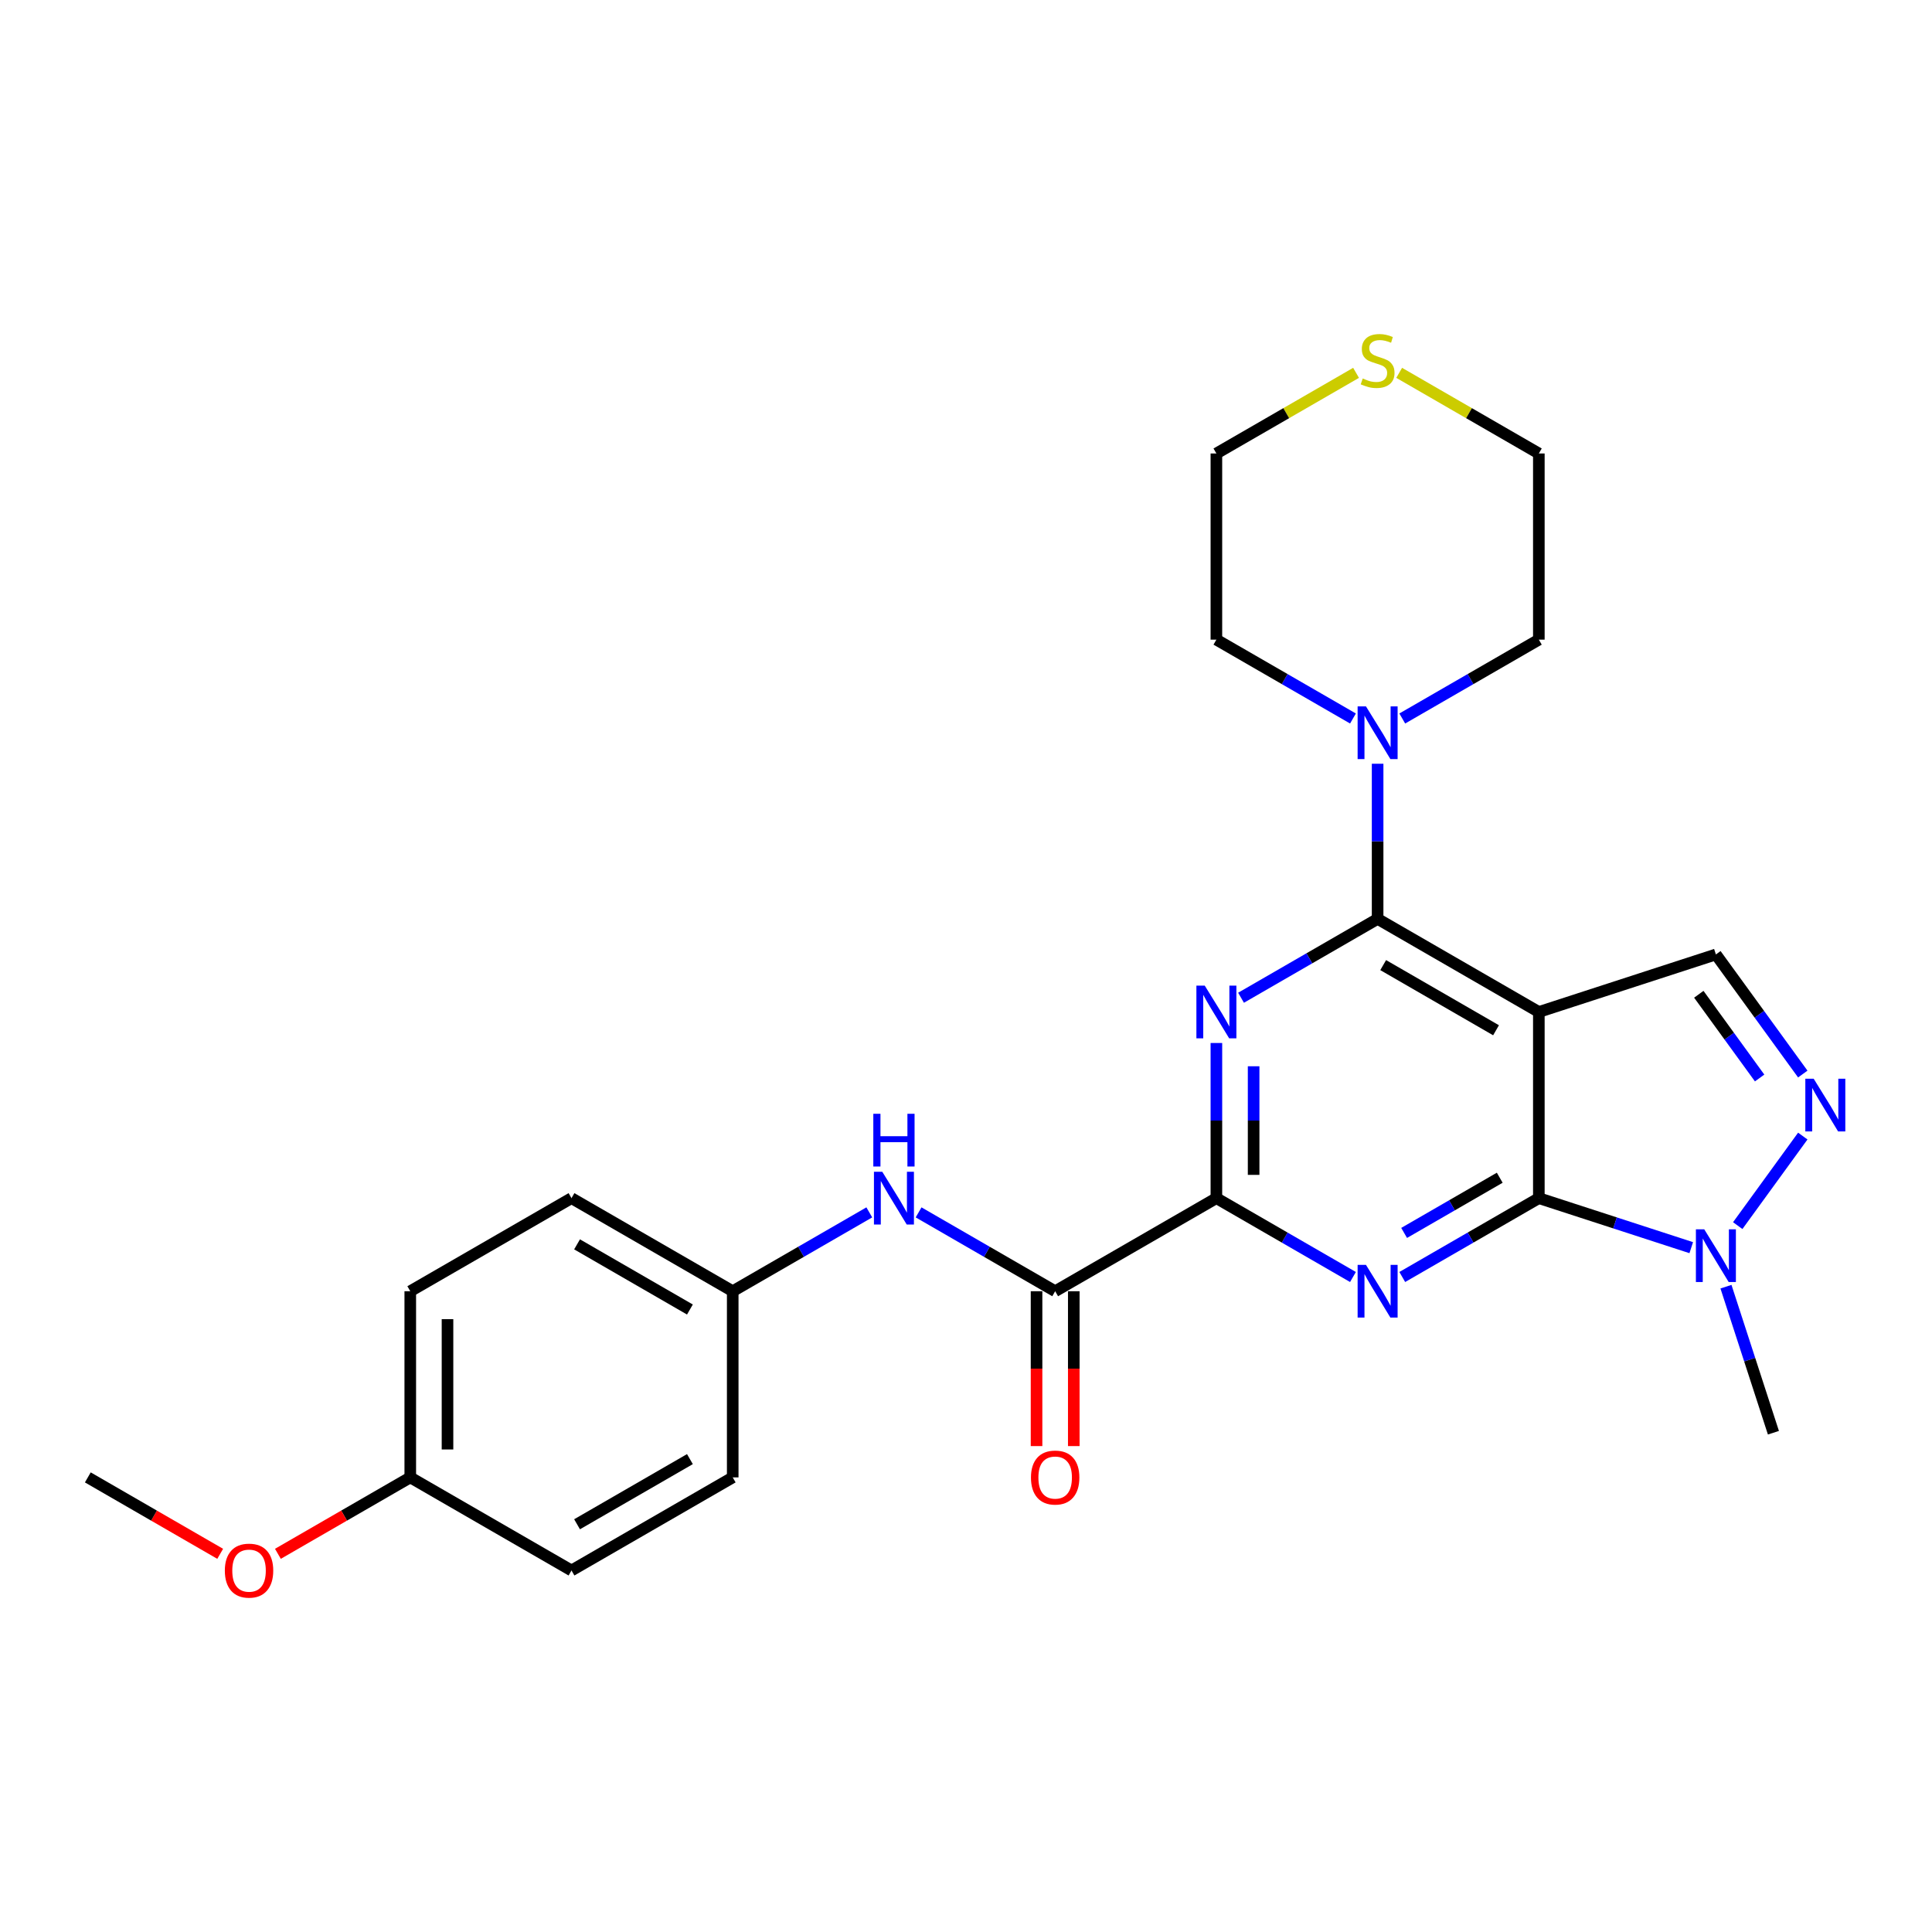 <?xml version='1.0' encoding='iso-8859-1'?>
<svg version='1.1' baseProfile='full'
              xmlns='http://www.w3.org/2000/svg'
                      xmlns:rdkit='http://www.rdkit.org/xml'
                      xmlns:xlink='http://www.w3.org/1999/xlink'
                  xml:space='preserve'
width='1000px' height='1000px' viewBox='0 0 1000 1000'>
<!-- END OF HEADER -->
<rect style='opacity:1.0;fill:#FFFFFF;stroke:none' width='1000' height='1000' x='0' y='0'> </rect>
<path class='bond-0' d='M 796.501,523.799 L 796.501,620.158' style='fill:none;fill-rule:evenodd;stroke:#000000;stroke-width:6px;stroke-linecap:butt;stroke-linejoin:miter;stroke-opacity:1' />
<path class='bond-1' d='M 796.501,523.799 L 713.052,475.619' style='fill:none;fill-rule:evenodd;stroke:#000000;stroke-width:6px;stroke-linecap:butt;stroke-linejoin:miter;stroke-opacity:1' />
<path class='bond-1' d='M 774.348,533.262 L 715.933,499.536' style='fill:none;fill-rule:evenodd;stroke:#000000;stroke-width:6px;stroke-linecap:butt;stroke-linejoin:miter;stroke-opacity:1' />
<path class='bond-7' d='M 796.501,523.799 L 888.144,494.022' style='fill:none;fill-rule:evenodd;stroke:#000000;stroke-width:6px;stroke-linecap:butt;stroke-linejoin:miter;stroke-opacity:1' />
<path class='bond-2' d='M 796.501,620.158 L 761.155,640.565' style='fill:none;fill-rule:evenodd;stroke:#000000;stroke-width:6px;stroke-linecap:butt;stroke-linejoin:miter;stroke-opacity:1' />
<path class='bond-2' d='M 761.155,640.565 L 725.81,660.972' style='fill:none;fill-rule:evenodd;stroke:#0000FF;stroke-width:6px;stroke-linecap:butt;stroke-linejoin:miter;stroke-opacity:1' />
<path class='bond-2' d='M 776.261,609.59 L 751.519,623.875' style='fill:none;fill-rule:evenodd;stroke:#000000;stroke-width:6px;stroke-linecap:butt;stroke-linejoin:miter;stroke-opacity:1' />
<path class='bond-2' d='M 751.519,623.875 L 726.777,638.16' style='fill:none;fill-rule:evenodd;stroke:#0000FF;stroke-width:6px;stroke-linecap:butt;stroke-linejoin:miter;stroke-opacity:1' />
<path class='bond-6' d='M 796.501,620.158 L 835.944,632.974' style='fill:none;fill-rule:evenodd;stroke:#000000;stroke-width:6px;stroke-linecap:butt;stroke-linejoin:miter;stroke-opacity:1' />
<path class='bond-6' d='M 835.944,632.974 L 875.386,645.79' style='fill:none;fill-rule:evenodd;stroke:#0000FF;stroke-width:6px;stroke-linecap:butt;stroke-linejoin:miter;stroke-opacity:1' />
<path class='bond-3' d='M 713.052,475.619 L 677.706,496.026' style='fill:none;fill-rule:evenodd;stroke:#000000;stroke-width:6px;stroke-linecap:butt;stroke-linejoin:miter;stroke-opacity:1' />
<path class='bond-3' d='M 677.706,496.026 L 642.36,516.433' style='fill:none;fill-rule:evenodd;stroke:#0000FF;stroke-width:6px;stroke-linecap:butt;stroke-linejoin:miter;stroke-opacity:1' />
<path class='bond-9' d='M 713.052,475.619 L 713.052,435.466' style='fill:none;fill-rule:evenodd;stroke:#000000;stroke-width:6px;stroke-linecap:butt;stroke-linejoin:miter;stroke-opacity:1' />
<path class='bond-9' d='M 713.052,435.466 L 713.052,395.313' style='fill:none;fill-rule:evenodd;stroke:#0000FF;stroke-width:6px;stroke-linecap:butt;stroke-linejoin:miter;stroke-opacity:1' />
<path class='bond-27' d='M 700.294,660.972 L 664.948,640.565' style='fill:none;fill-rule:evenodd;stroke:#0000FF;stroke-width:6px;stroke-linecap:butt;stroke-linejoin:miter;stroke-opacity:1' />
<path class='bond-27' d='M 664.948,640.565 L 629.602,620.158' style='fill:none;fill-rule:evenodd;stroke:#000000;stroke-width:6px;stroke-linecap:butt;stroke-linejoin:miter;stroke-opacity:1' />
<path class='bond-4' d='M 629.602,539.852 L 629.602,580.005' style='fill:none;fill-rule:evenodd;stroke:#0000FF;stroke-width:6px;stroke-linecap:butt;stroke-linejoin:miter;stroke-opacity:1' />
<path class='bond-4' d='M 629.602,580.005 L 629.602,620.158' style='fill:none;fill-rule:evenodd;stroke:#000000;stroke-width:6px;stroke-linecap:butt;stroke-linejoin:miter;stroke-opacity:1' />
<path class='bond-4' d='M 648.874,551.898 L 648.874,580.005' style='fill:none;fill-rule:evenodd;stroke:#0000FF;stroke-width:6px;stroke-linecap:butt;stroke-linejoin:miter;stroke-opacity:1' />
<path class='bond-4' d='M 648.874,580.005 L 648.874,608.112' style='fill:none;fill-rule:evenodd;stroke:#000000;stroke-width:6px;stroke-linecap:butt;stroke-linejoin:miter;stroke-opacity:1' />
<path class='bond-8' d='M 629.602,620.158 L 546.152,668.338' style='fill:none;fill-rule:evenodd;stroke:#000000;stroke-width:6px;stroke-linecap:butt;stroke-linejoin:miter;stroke-opacity:1' />
<path class='bond-5' d='M 933.119,555.925 L 910.632,524.974' style='fill:none;fill-rule:evenodd;stroke:#0000FF;stroke-width:6px;stroke-linecap:butt;stroke-linejoin:miter;stroke-opacity:1' />
<path class='bond-5' d='M 910.632,524.974 L 888.144,494.022' style='fill:none;fill-rule:evenodd;stroke:#000000;stroke-width:6px;stroke-linecap:butt;stroke-linejoin:miter;stroke-opacity:1' />
<path class='bond-5' d='M 910.782,557.967 L 895.041,536.301' style='fill:none;fill-rule:evenodd;stroke:#0000FF;stroke-width:6px;stroke-linecap:butt;stroke-linejoin:miter;stroke-opacity:1' />
<path class='bond-5' d='M 895.041,536.301 L 879.299,514.635' style='fill:none;fill-rule:evenodd;stroke:#000000;stroke-width:6px;stroke-linecap:butt;stroke-linejoin:miter;stroke-opacity:1' />
<path class='bond-26' d='M 933.119,588.032 L 899.447,634.378' style='fill:none;fill-rule:evenodd;stroke:#0000FF;stroke-width:6px;stroke-linecap:butt;stroke-linejoin:miter;stroke-opacity:1' />
<path class='bond-15' d='M 893.36,665.988 L 905.641,703.783' style='fill:none;fill-rule:evenodd;stroke:#0000FF;stroke-width:6px;stroke-linecap:butt;stroke-linejoin:miter;stroke-opacity:1' />
<path class='bond-15' d='M 905.641,703.783 L 917.921,741.578' style='fill:none;fill-rule:evenodd;stroke:#000000;stroke-width:6px;stroke-linecap:butt;stroke-linejoin:miter;stroke-opacity:1' />
<path class='bond-10' d='M 546.152,668.338 L 510.806,647.931' style='fill:none;fill-rule:evenodd;stroke:#000000;stroke-width:6px;stroke-linecap:butt;stroke-linejoin:miter;stroke-opacity:1' />
<path class='bond-10' d='M 510.806,647.931 L 475.461,627.524' style='fill:none;fill-rule:evenodd;stroke:#0000FF;stroke-width:6px;stroke-linecap:butt;stroke-linejoin:miter;stroke-opacity:1' />
<path class='bond-11' d='M 536.516,668.338 L 536.516,708.414' style='fill:none;fill-rule:evenodd;stroke:#000000;stroke-width:6px;stroke-linecap:butt;stroke-linejoin:miter;stroke-opacity:1' />
<path class='bond-11' d='M 536.516,708.414 L 536.516,748.49' style='fill:none;fill-rule:evenodd;stroke:#FF0000;stroke-width:6px;stroke-linecap:butt;stroke-linejoin:miter;stroke-opacity:1' />
<path class='bond-11' d='M 555.788,668.338 L 555.788,708.414' style='fill:none;fill-rule:evenodd;stroke:#000000;stroke-width:6px;stroke-linecap:butt;stroke-linejoin:miter;stroke-opacity:1' />
<path class='bond-11' d='M 555.788,708.414 L 555.788,748.49' style='fill:none;fill-rule:evenodd;stroke:#FF0000;stroke-width:6px;stroke-linecap:butt;stroke-linejoin:miter;stroke-opacity:1' />
<path class='bond-20' d='M 700.294,371.894 L 664.948,351.487' style='fill:none;fill-rule:evenodd;stroke:#0000FF;stroke-width:6px;stroke-linecap:butt;stroke-linejoin:miter;stroke-opacity:1' />
<path class='bond-20' d='M 664.948,351.487 L 629.602,331.08' style='fill:none;fill-rule:evenodd;stroke:#000000;stroke-width:6px;stroke-linecap:butt;stroke-linejoin:miter;stroke-opacity:1' />
<path class='bond-21' d='M 725.81,371.894 L 761.155,351.487' style='fill:none;fill-rule:evenodd;stroke:#0000FF;stroke-width:6px;stroke-linecap:butt;stroke-linejoin:miter;stroke-opacity:1' />
<path class='bond-21' d='M 761.155,351.487 L 796.501,331.08' style='fill:none;fill-rule:evenodd;stroke:#000000;stroke-width:6px;stroke-linecap:butt;stroke-linejoin:miter;stroke-opacity:1' />
<path class='bond-13' d='M 449.945,627.524 L 414.599,647.931' style='fill:none;fill-rule:evenodd;stroke:#0000FF;stroke-width:6px;stroke-linecap:butt;stroke-linejoin:miter;stroke-opacity:1' />
<path class='bond-13' d='M 414.599,647.931 L 379.253,668.338' style='fill:none;fill-rule:evenodd;stroke:#000000;stroke-width:6px;stroke-linecap:butt;stroke-linejoin:miter;stroke-opacity:1' />
<path class='bond-12' d='M 724.21,192.984 L 760.356,213.852' style='fill:none;fill-rule:evenodd;stroke:#CCCC00;stroke-width:6px;stroke-linecap:butt;stroke-linejoin:miter;stroke-opacity:1' />
<path class='bond-12' d='M 760.356,213.852 L 796.501,234.721' style='fill:none;fill-rule:evenodd;stroke:#000000;stroke-width:6px;stroke-linecap:butt;stroke-linejoin:miter;stroke-opacity:1' />
<path class='bond-28' d='M 701.893,192.984 L 665.748,213.852' style='fill:none;fill-rule:evenodd;stroke:#CCCC00;stroke-width:6px;stroke-linecap:butt;stroke-linejoin:miter;stroke-opacity:1' />
<path class='bond-28' d='M 665.748,213.852 L 629.602,234.721' style='fill:none;fill-rule:evenodd;stroke:#000000;stroke-width:6px;stroke-linecap:butt;stroke-linejoin:miter;stroke-opacity:1' />
<path class='bond-16' d='M 379.253,668.338 L 379.253,764.697' style='fill:none;fill-rule:evenodd;stroke:#000000;stroke-width:6px;stroke-linecap:butt;stroke-linejoin:miter;stroke-opacity:1' />
<path class='bond-17' d='M 379.253,668.338 L 295.803,620.158' style='fill:none;fill-rule:evenodd;stroke:#000000;stroke-width:6px;stroke-linecap:butt;stroke-linejoin:miter;stroke-opacity:1' />
<path class='bond-17' d='M 357.1,677.801 L 298.685,644.075' style='fill:none;fill-rule:evenodd;stroke:#000000;stroke-width:6px;stroke-linecap:butt;stroke-linejoin:miter;stroke-opacity:1' />
<path class='bond-14' d='M 212.354,764.697 L 212.354,668.338' style='fill:none;fill-rule:evenodd;stroke:#000000;stroke-width:6px;stroke-linecap:butt;stroke-linejoin:miter;stroke-opacity:1' />
<path class='bond-14' d='M 231.626,750.243 L 231.626,682.792' style='fill:none;fill-rule:evenodd;stroke:#000000;stroke-width:6px;stroke-linecap:butt;stroke-linejoin:miter;stroke-opacity:1' />
<path class='bond-22' d='M 212.354,764.697 L 178.097,784.476' style='fill:none;fill-rule:evenodd;stroke:#000000;stroke-width:6px;stroke-linecap:butt;stroke-linejoin:miter;stroke-opacity:1' />
<path class='bond-22' d='M 178.097,784.476 L 143.84,804.254' style='fill:none;fill-rule:evenodd;stroke:#FF0000;stroke-width:6px;stroke-linecap:butt;stroke-linejoin:miter;stroke-opacity:1' />
<path class='bond-29' d='M 212.354,764.697 L 295.803,812.877' style='fill:none;fill-rule:evenodd;stroke:#000000;stroke-width:6px;stroke-linecap:butt;stroke-linejoin:miter;stroke-opacity:1' />
<path class='bond-18' d='M 379.253,764.697 L 295.803,812.877' style='fill:none;fill-rule:evenodd;stroke:#000000;stroke-width:6px;stroke-linecap:butt;stroke-linejoin:miter;stroke-opacity:1' />
<path class='bond-18' d='M 357.1,755.234 L 298.685,788.96' style='fill:none;fill-rule:evenodd;stroke:#000000;stroke-width:6px;stroke-linecap:butt;stroke-linejoin:miter;stroke-opacity:1' />
<path class='bond-19' d='M 295.803,620.158 L 212.354,668.338' style='fill:none;fill-rule:evenodd;stroke:#000000;stroke-width:6px;stroke-linecap:butt;stroke-linejoin:miter;stroke-opacity:1' />
<path class='bond-24' d='M 629.602,331.08 L 629.602,234.721' style='fill:none;fill-rule:evenodd;stroke:#000000;stroke-width:6px;stroke-linecap:butt;stroke-linejoin:miter;stroke-opacity:1' />
<path class='bond-23' d='M 796.501,331.08 L 796.501,234.721' style='fill:none;fill-rule:evenodd;stroke:#000000;stroke-width:6px;stroke-linecap:butt;stroke-linejoin:miter;stroke-opacity:1' />
<path class='bond-25' d='M 113.968,804.254 L 79.712,784.476' style='fill:none;fill-rule:evenodd;stroke:#FF0000;stroke-width:6px;stroke-linecap:butt;stroke-linejoin:miter;stroke-opacity:1' />
<path class='bond-25' d='M 79.712,784.476 L 45.455,764.697' style='fill:none;fill-rule:evenodd;stroke:#000000;stroke-width:6px;stroke-linecap:butt;stroke-linejoin:miter;stroke-opacity:1' />
<path  class='atom-3' d='M 707.019 654.693
L 715.962 669.147
Q 716.848 670.573, 718.274 673.156
Q 719.7 675.738, 719.777 675.893
L 719.777 654.693
L 723.401 654.693
L 723.401 681.982
L 719.662 681.982
L 710.064 666.179
Q 708.947 664.329, 707.752 662.209
Q 706.595 660.09, 706.249 659.434
L 706.249 681.982
L 702.703 681.982
L 702.703 654.693
L 707.019 654.693
' fill='#0000FF'/>
<path  class='atom-4' d='M 623.57 510.154
L 632.512 524.608
Q 633.398 526.034, 634.825 528.617
Q 636.251 531.199, 636.328 531.354
L 636.328 510.154
L 639.951 510.154
L 639.951 537.443
L 636.212 537.443
L 626.615 521.641
Q 625.497 519.79, 624.302 517.671
Q 623.146 515.551, 622.799 514.895
L 622.799 537.443
L 619.253 537.443
L 619.253 510.154
L 623.57 510.154
' fill='#0000FF'/>
<path  class='atom-6' d='M 938.751 558.334
L 947.693 572.788
Q 948.579 574.214, 950.006 576.797
Q 951.432 579.379, 951.509 579.533
L 951.509 558.334
L 955.132 558.334
L 955.132 585.623
L 951.393 585.623
L 941.796 569.82
Q 940.678 567.97, 939.483 565.85
Q 938.327 563.73, 937.98 563.075
L 937.98 585.623
L 934.434 585.623
L 934.434 558.334
L 938.751 558.334
' fill='#0000FF'/>
<path  class='atom-7' d='M 882.112 636.29
L 891.054 650.744
Q 891.941 652.17, 893.367 654.753
Q 894.793 657.335, 894.87 657.49
L 894.87 636.29
L 898.493 636.29
L 898.493 663.579
L 894.755 663.579
L 885.157 647.777
Q 884.039 645.926, 882.845 643.806
Q 881.688 641.687, 881.341 641.031
L 881.341 663.579
L 877.795 663.579
L 877.795 636.29
L 882.112 636.29
' fill='#0000FF'/>
<path  class='atom-10' d='M 707.019 365.615
L 715.962 380.069
Q 716.848 381.496, 718.274 384.078
Q 719.7 386.66, 719.777 386.815
L 719.777 365.615
L 723.401 365.615
L 723.401 392.904
L 719.662 392.904
L 710.064 377.102
Q 708.947 375.251, 707.752 373.132
Q 706.595 371.012, 706.249 370.356
L 706.249 392.904
L 702.703 392.904
L 702.703 365.615
L 707.019 365.615
' fill='#0000FF'/>
<path  class='atom-11' d='M 456.671 606.514
L 465.613 620.968
Q 466.499 622.394, 467.925 624.976
Q 469.351 627.559, 469.429 627.713
L 469.429 606.514
L 473.052 606.514
L 473.052 633.803
L 469.313 633.803
L 459.716 618
Q 458.598 616.15, 457.403 614.03
Q 456.247 611.91, 455.9 611.255
L 455.9 633.803
L 452.354 633.803
L 452.354 606.514
L 456.671 606.514
' fill='#0000FF'/>
<path  class='atom-11' d='M 452.026 576.496
L 455.726 576.496
L 455.726 588.098
L 469.679 588.098
L 469.679 576.496
L 473.379 576.496
L 473.379 603.785
L 469.679 603.785
L 469.679 591.181
L 455.726 591.181
L 455.726 603.785
L 452.026 603.785
L 452.026 576.496
' fill='#0000FF'/>
<path  class='atom-12' d='M 533.626 764.774
Q 533.626 758.222, 536.863 754.56
Q 540.101 750.899, 546.152 750.899
Q 552.204 750.899, 555.441 754.56
Q 558.679 758.222, 558.679 764.774
Q 558.679 771.404, 555.403 775.181
Q 552.127 778.92, 546.152 778.92
Q 540.139 778.92, 536.863 775.181
Q 533.626 771.442, 533.626 764.774
M 546.152 775.836
Q 550.315 775.836, 552.551 773.061
Q 554.825 770.248, 554.825 764.774
Q 554.825 759.417, 552.551 756.719
Q 550.315 753.982, 546.152 753.982
Q 541.99 753.982, 539.715 756.68
Q 537.48 759.378, 537.48 764.774
Q 537.48 770.286, 539.715 773.061
Q 541.99 775.836, 546.152 775.836
' fill='#FF0000'/>
<path  class='atom-13' d='M 705.343 195.907
Q 705.651 196.023, 706.923 196.563
Q 708.195 197.102, 709.583 197.449
Q 711.009 197.758, 712.396 197.758
Q 714.979 197.758, 716.482 196.524
Q 717.985 195.252, 717.985 193.055
Q 717.985 191.552, 717.214 190.627
Q 716.482 189.702, 715.326 189.201
Q 714.169 188.7, 712.242 188.122
Q 709.814 187.389, 708.349 186.695
Q 706.923 186.002, 705.882 184.537
Q 704.88 183.072, 704.88 180.606
Q 704.88 177.175, 707.193 175.055
Q 709.544 172.935, 714.169 172.935
Q 717.33 172.935, 720.914 174.439
L 720.028 177.406
Q 716.752 176.057, 714.285 176.057
Q 711.625 176.057, 710.161 177.175
Q 708.696 178.254, 708.735 180.143
Q 708.735 181.608, 709.467 182.494
Q 710.238 183.381, 711.317 183.882
Q 712.435 184.383, 714.285 184.961
Q 716.752 185.732, 718.216 186.503
Q 719.681 187.274, 720.722 188.854
Q 721.801 190.396, 721.801 193.055
Q 721.801 196.832, 719.257 198.875
Q 716.752 200.88, 712.55 200.88
Q 710.122 200.88, 708.272 200.34
Q 706.461 199.839, 704.302 198.952
L 705.343 195.907
' fill='#CCCC00'/>
<path  class='atom-23' d='M 116.377 812.954
Q 116.377 806.402, 119.615 802.74
Q 122.853 799.078, 128.904 799.078
Q 134.956 799.078, 138.193 802.74
Q 141.431 806.402, 141.431 812.954
Q 141.431 819.584, 138.155 823.361
Q 134.878 827.1, 128.904 827.1
Q 122.891 827.1, 119.615 823.361
Q 116.377 819.622, 116.377 812.954
M 128.904 824.016
Q 133.067 824.016, 135.302 821.241
Q 137.577 818.427, 137.577 812.954
Q 137.577 807.596, 135.302 804.898
Q 133.067 802.162, 128.904 802.162
Q 124.741 802.162, 122.467 804.86
Q 120.232 807.558, 120.232 812.954
Q 120.232 818.466, 122.467 821.241
Q 124.741 824.016, 128.904 824.016
' fill='#FF0000'/>
</svg>
